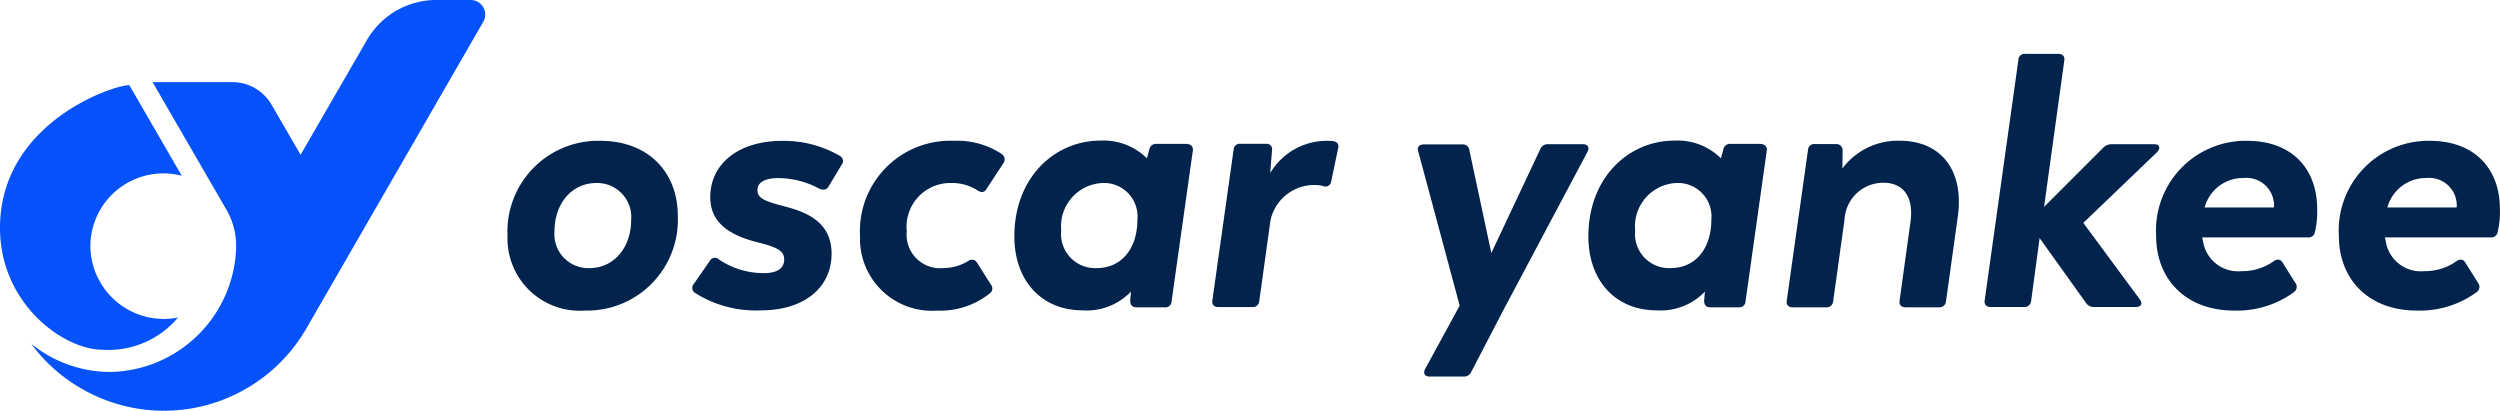 <svg xmlns="http://www.w3.org/2000/svg" viewBox="2832 23.956 180 29.576">
  <defs>
    <style>
      .cls-1 {
        fill: #0652fa;
      }

      .cls-2 {
        fill: #02234c;
      }
    </style>
  </defs>
  <g id="logo" transform="translate(2832 23.956)">
    <path id="Path_198" data-name="Path 198" class="cls-1" d="M44.135,0h-2.48a5.752,5.752,0,0,0-4.979,2.876l-4.781,8.268L29.81,7.549a3.255,3.255,0,0,0-2.822-1.636H21.236l5.32,9.185a5.232,5.232,0,0,1,.7,2.75,9.244,9.244,0,0,1-9.041,8.933A9.043,9.043,0,0,1,12.5,24.751a11.7,11.7,0,0,0,3.631,3.235,11.843,11.843,0,0,0,16.177-4.332L45.052,1.564A1.047,1.047,0,0,0,44.135,0Z" transform="translate(-10.253)"/>
    <path id="Path_199" data-name="Path 199" class="cls-1" d="M6.507,45.694a5.289,5.289,0,0,0,6.309,5.141,6.54,6.54,0,0,1-5.41,2.319C4.53,53.153,0,49.81,0,44.381,0,36.832,8.125,34.1,9.311,34.1l3.775,6.525A5.256,5.256,0,0,0,6.507,45.694Z" transform="translate(0 -27.971)"/>
    <g id="Group_5" data-name="Group 5" transform="translate(36.542 3.883)">
      <path id="Path_200" data-name="Path 200" class="cls-2" d="M203.3,63.248a6.535,6.535,0,0,1,6.669-6.848c3.505,0,5.59,2.3,5.59,5.392a6.534,6.534,0,0,1-6.687,6.83A5.2,5.2,0,0,1,203.3,63.248Zm8.9-1.132a2.453,2.453,0,0,0-2.48-2.678c-1.887,0-3.038,1.582-3.038,3.469a2.442,2.442,0,0,0,2.5,2.66C211.047,65.567,212.2,63.985,212.2,62.116Z" transform="translate(-203.3 -50.145)"/>
      <path id="Path_201" data-name="Path 201" class="cls-2" d="M277.5,67.365a.426.426,0,0,1-.108-.665l1.15-1.654a.408.408,0,0,1,.647-.108,5.773,5.773,0,0,0,3.253.989c.971,0,1.456-.359,1.456-.989,0-.593-.467-.863-1.8-1.2-1.762-.431-3.523-1.222-3.523-3.271,0-2.48,2.121-4.062,5.159-4.062a8.04,8.04,0,0,1,4.17,1.078.419.419,0,0,1,.126.647l-.917,1.528c-.162.288-.377.306-.665.2a6.292,6.292,0,0,0-2.966-.773c-.971,0-1.51.306-1.51.863,0,.611.557.809,2.049,1.2,1.564.413,3.289,1.15,3.289,3.379,0,2.373-1.887,4.08-5.087,4.08A8.151,8.151,0,0,1,277.5,67.365Z" transform="translate(-263.978 -50.145)"/>
      <path id="Path_202" data-name="Path 202" class="cls-2" d="M344.5,63.266a6.507,6.507,0,0,1,6.74-6.866,5.835,5.835,0,0,1,3.469.953.468.468,0,0,1,.108.665l-1.2,1.833c-.162.288-.377.288-.647.126a3.415,3.415,0,0,0-1.941-.539,3.147,3.147,0,0,0-3.163,3.469,2.414,2.414,0,0,0,2.606,2.66,3.538,3.538,0,0,0,1.8-.5.429.429,0,0,1,.665.126l.989,1.564a.434.434,0,0,1-.108.647,5.7,5.7,0,0,1-3.775,1.222A5.182,5.182,0,0,1,344.5,63.266Z" transform="translate(-319.12 -50.145)"/>
      <path id="Path_203" data-name="Path 203" class="cls-2" d="M419.152,57.037l-1.528,10.839a.444.444,0,0,1-.5.431h-2.013c-.323,0-.467-.162-.467-.485l.054-.647a4.409,4.409,0,0,1-3.505,1.348c-2.894,0-4.889-2.1-4.889-5.32,0-4.26,2.912-6.9,6.2-6.9a4.431,4.431,0,0,1,3.343,1.276l.18-.665a.485.485,0,0,1,.5-.377h2.139C419.008,56.552,419.206,56.731,419.152,57.037Zm-3.99,4.979a2.413,2.413,0,0,0-2.5-2.66,3.12,3.12,0,0,0-2.984,3.415,2.456,2.456,0,0,0,2.534,2.714C414.119,65.485,415.161,63.957,415.161,62.016Z" transform="translate(-369.812 -50.063)"/>
      <path id="Path_204" data-name="Path 204" class="cls-2" d="M494.616,56.957l-.5,2.373a.417.417,0,0,1-.593.324,2.27,2.27,0,0,0-.665-.072,3.227,3.227,0,0,0-3.11,2.534l-.809,5.824a.463.463,0,0,1-.5.431h-2.445c-.306,0-.485-.18-.431-.485l1.528-10.839a.444.444,0,0,1,.5-.431h1.833a.393.393,0,0,1,.431.485l-.126,1.618a4.736,4.736,0,0,1,4.494-2.3C494.562,56.454,494.688,56.652,494.616,56.957Z" transform="translate(-434.814 -50.145)"/>
      <path id="Path_205" data-name="Path 205" class="cls-2" d="M580.144,58.257l-6.057,11.4-2.319,4.458a.571.571,0,0,1-.557.324h-2.445c-.324,0-.485-.234-.306-.557l2.481-4.548-2.984-11.108c-.108-.306.072-.5.413-.5h2.768a.465.465,0,0,1,.5.413l1.582,7.406,3.523-7.477a.576.576,0,0,1,.557-.359h2.5C580.144,57.7,580.324,57.934,580.144,58.257Z" transform="translate(-502.386 -51.211)"/>
      <path id="Path_206" data-name="Path 206" class="cls-2" d="M649.052,57.037l-1.528,10.839a.444.444,0,0,1-.5.431h-2.013c-.323,0-.467-.162-.467-.485l.054-.647a4.409,4.409,0,0,1-3.5,1.348c-2.894,0-4.889-2.1-4.889-5.32,0-4.26,2.912-6.9,6.2-6.9a4.431,4.431,0,0,1,3.343,1.276l.18-.665a.485.485,0,0,1,.5-.377h2.139C648.89,56.552,649.106,56.731,649.052,57.037Zm-3.99,4.979a2.413,2.413,0,0,0-2.5-2.66,3.12,3.12,0,0,0-2.984,3.415,2.456,2.456,0,0,0,2.534,2.714C644.019,65.485,645.062,63.957,645.062,62.016Z" transform="translate(-558.388 -50.063)"/>
      <path id="Path_207" data-name="Path 207" class="cls-2" d="M727.969,61.9l-.845,6.057a.463.463,0,0,1-.5.431h-2.409c-.306,0-.485-.18-.431-.485l.773-5.59c.288-1.923-.539-2.894-1.941-2.894a2.8,2.8,0,0,0-2.8,2.678L719,67.958a.463.463,0,0,1-.5.431h-2.409c-.306,0-.485-.18-.431-.485l1.528-10.839a.444.444,0,0,1,.5-.431h1.51a.453.453,0,0,1,.485.485l-.018,1.276a4.974,4.974,0,0,1,4.134-2C726.765,56.4,728.454,58.521,727.969,61.9Z" transform="translate(-623.555 -50.145)"/>
      <path id="Path_208" data-name="Path 208" class="cls-2" d="M807.377,28.664l-5.32,5.1,4.062,5.5c.234.306.108.557-.288.557h-2.984a.665.665,0,0,1-.593-.288l-3.343-4.673-.611,4.53a.485.485,0,0,1-.539.431h-2.373c-.306,0-.485-.18-.431-.485l2.427-17.31a.444.444,0,0,1,.5-.431h2.373c.306,0,.485.18.431.485l-1.456,10.533,4.26-4.26a.815.815,0,0,1,.611-.252h3.02C807.557,28.089,807.647,28.358,807.377,28.664Z" transform="translate(-688.601 -21.6)"/>
      <path id="Path_209" data-name="Path 209" class="cls-2" d="M875.132,62.943a.461.461,0,0,1-.5.413h-7.621a1.1,1.1,0,0,0,.054.234,2.553,2.553,0,0,0,2.8,2.193,3.879,3.879,0,0,0,2.3-.719c.252-.162.485-.162.647.126l.917,1.456a.463.463,0,0,1-.108.647,6.934,6.934,0,0,1-4.3,1.33c-3.559,0-5.626-2.319-5.626-5.374a6.457,6.457,0,0,1,6.543-6.848c3.271,0,5.051,2.049,5.051,4.907A6.175,6.175,0,0,1,875.132,62.943ZM867.187,61.2h4.979a.5.5,0,0,0,.018-.162,1.986,1.986,0,0,0-2.193-1.959A2.855,2.855,0,0,0,867.187,61.2Z" transform="translate(-744.995 -50.145)"/>
      <path id="Path_210" data-name="Path 210" class="cls-2" d="M948.332,62.943a.461.461,0,0,1-.5.413h-7.621a1.1,1.1,0,0,0,.054.234,2.553,2.553,0,0,0,2.8,2.193,3.879,3.879,0,0,0,2.3-.719c.252-.162.485-.162.647.126l.917,1.456a.463.463,0,0,1-.108.647,6.934,6.934,0,0,1-4.3,1.33c-3.559,0-5.626-2.319-5.626-5.374a6.457,6.457,0,0,1,6.543-6.848c3.271,0,5.051,2.049,5.051,4.907A6.178,6.178,0,0,1,948.332,62.943ZM940.387,61.2h4.979a.5.5,0,0,0,.018-.162,1.986,1.986,0,0,0-2.193-1.959A2.87,2.87,0,0,0,940.387,61.2Z" transform="translate(-805.038 -50.145)"/>
    </g>
  </g>
</svg>

